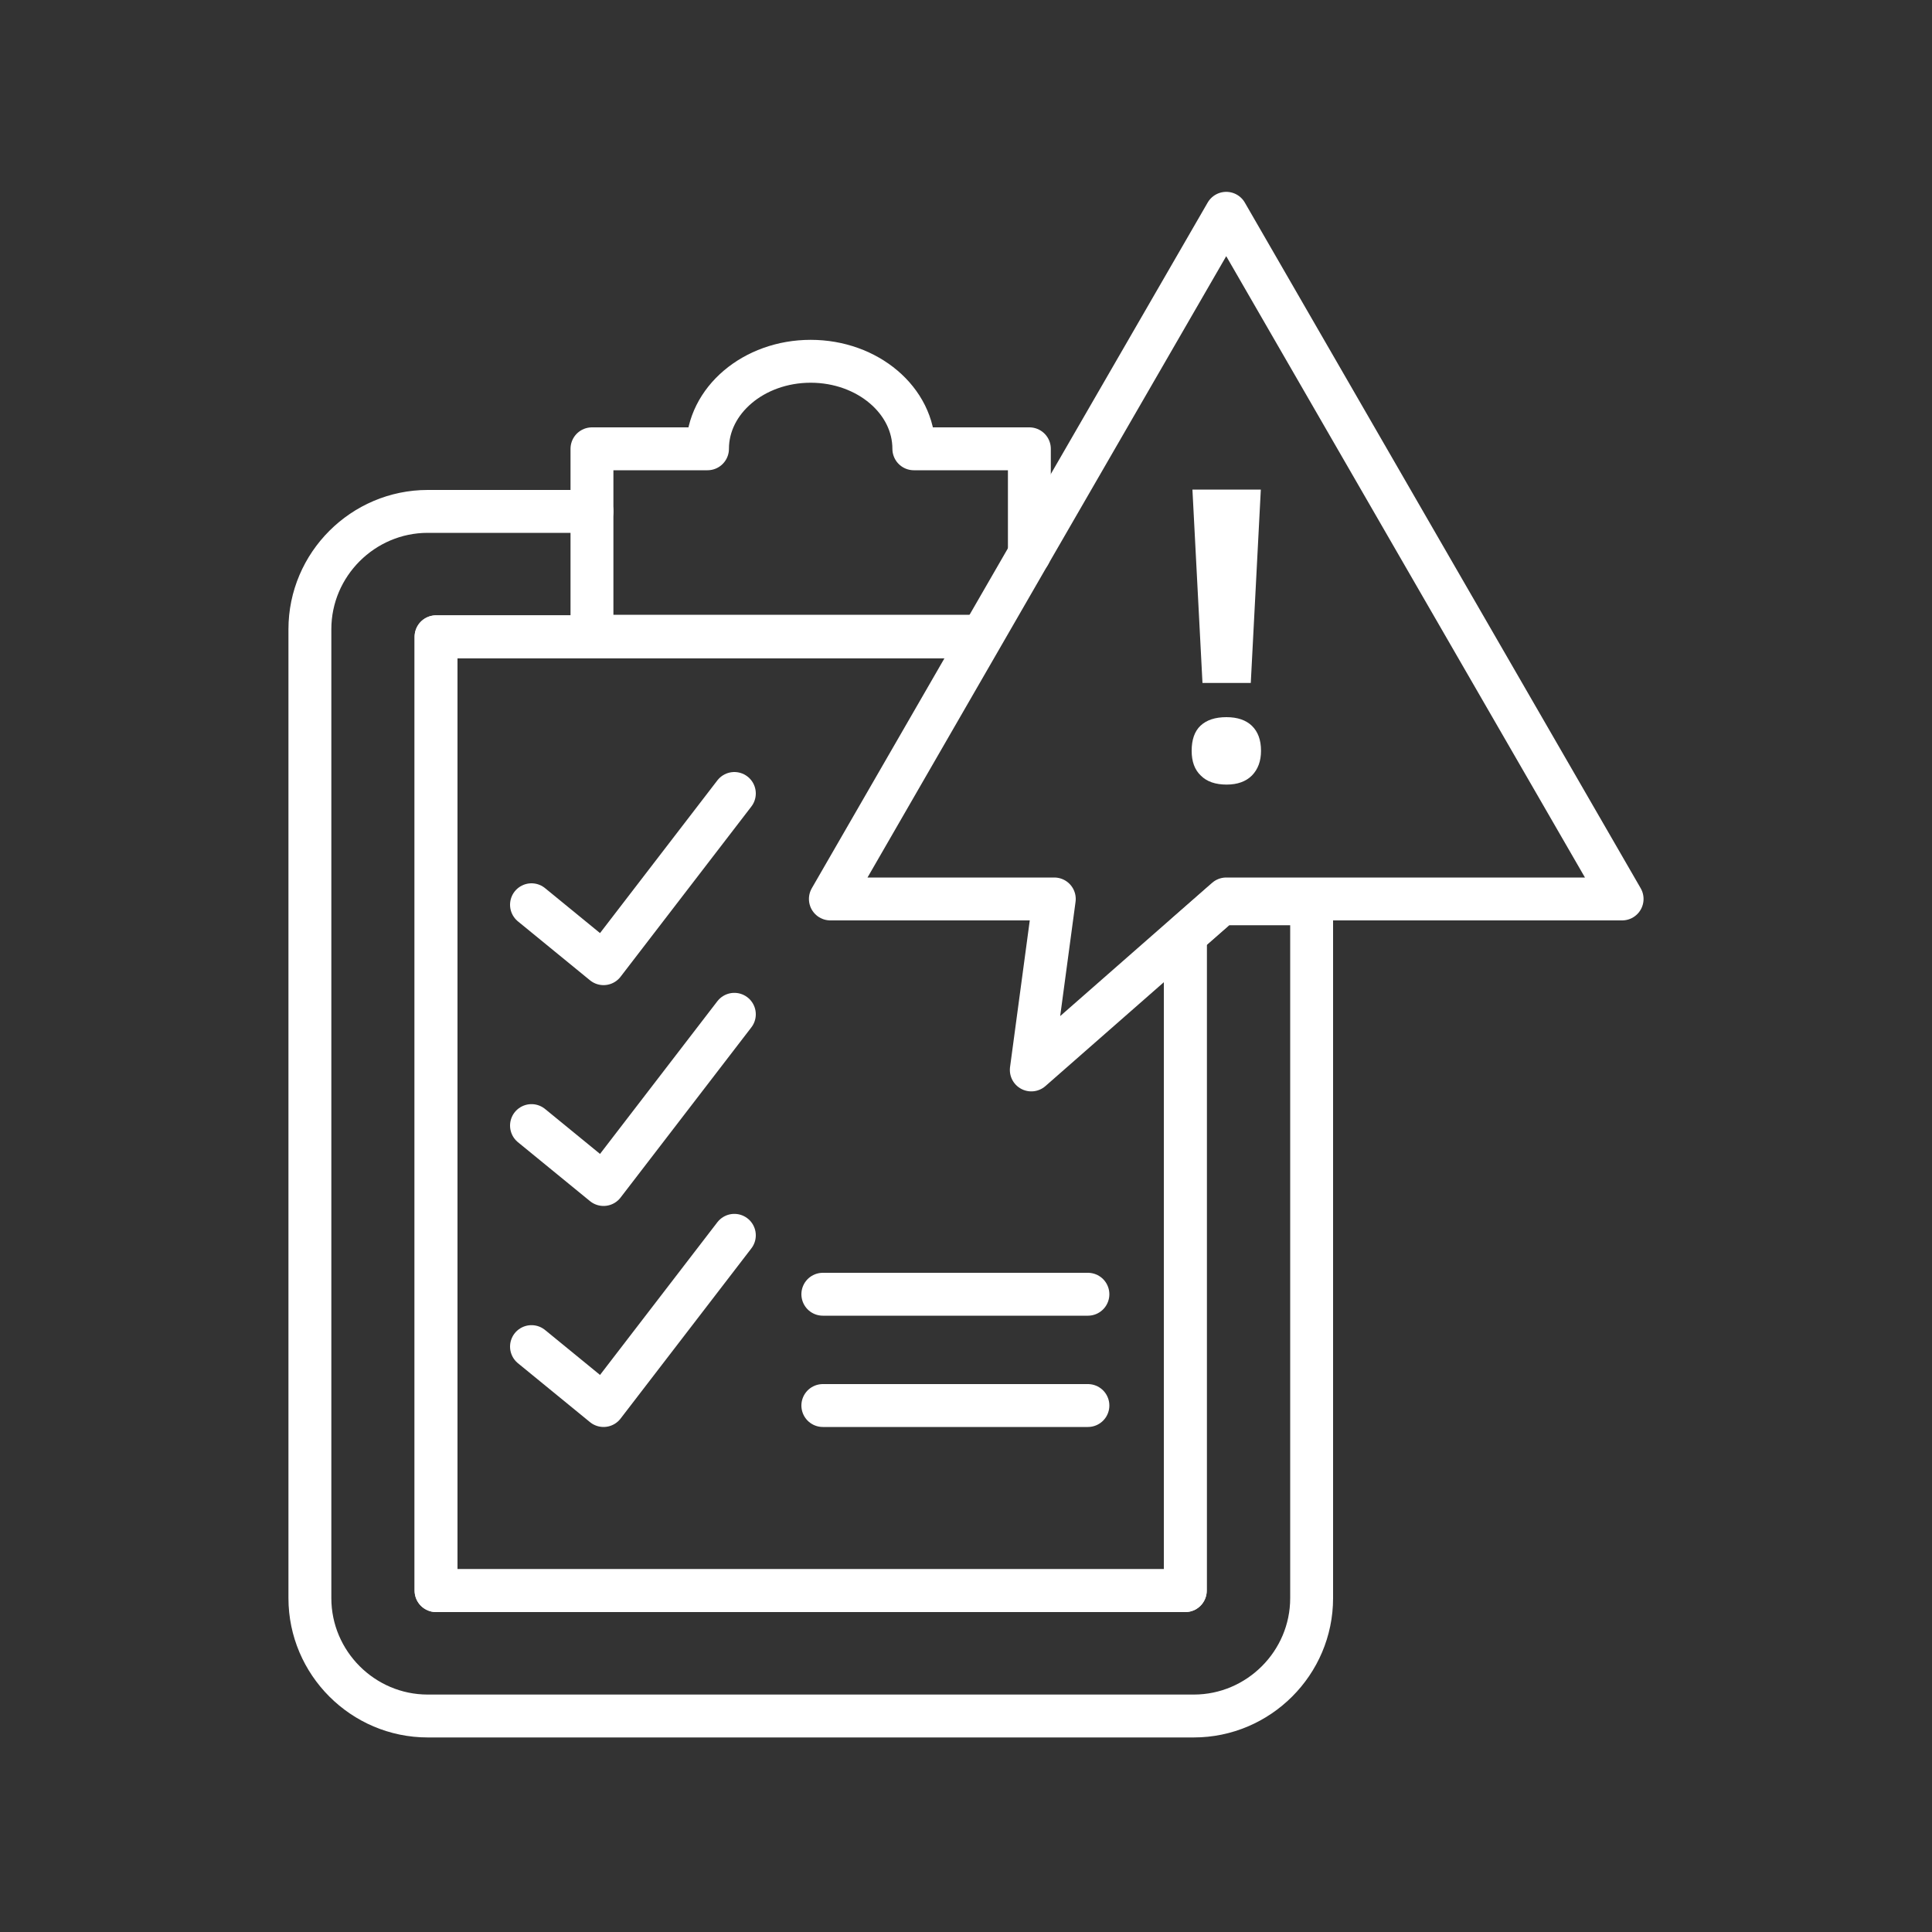 <?xml version="1.0" encoding="utf-8"?>
<!-- Generator: Adobe Illustrator 23.0.1, SVG Export Plug-In . SVG Version: 6.00 Build 0)  -->
<svg version="1.1" id="Picto_Improve" xmlns="http://www.w3.org/2000/svg" xmlns:xlink="http://www.w3.org/1999/xlink" x="0px"
	 y="0px" viewBox="0 0 100 100" style="enable-background:new 0 0 100 100;" xml:space="preserve">
<rect x="0" y="0" width="100" height="100" fill="#333333" stroke="none"/>
<style type="text/css">
	.st0{fill:none;stroke:#FFFFFF;stroke-width:2.22;stroke-linecap:round;stroke-linejoin:round;stroke-miterlimit:10;}
	.st1{fill:#0097A9;stroke:#FFFFFF;stroke-width:2.22;stroke-linecap:round;stroke-linejoin:round;stroke-miterlimit:10;}
	.st2{fill:#FFFFFF;}
</style>
<g>
	<g>
		<polyline class="st0" points="27.51,46.83 31.24,49.88 38.01,41.07 		"/>
		<polyline class="st0" points="27.51,58.26 31.24,61.31 38.01,52.5 		"/>
		<polyline class="st0" points="27.51,69.7 31.24,72.75 38.01,63.94 		"/>
	</g>
	<g>
		<line class="st0" x1="42.59" y1="72.75" x2="56.31" y2="72.75"/>
		<line class="st0" x1="42.59" y1="66.99" x2="56.31" y2="66.99"/>
	</g>
	<path class="st0" d="M63.21,46.78l-1.86,1.63v33.92H22.57V32.96H50.7l0.01-0.03H30.64v-6.46h-8.5c-3.35,0-6.1,2.74-6.1,6.1v50.15
		c0,3.35,2.74,6.1,6.1,6.1h39.65c3.35,0,6.1-2.74,6.1-6.1V46.78H63.21z"/>
	<polyline class="st0" points="50.7,32.96 22.57,32.96 22.57,82.33 61.35,82.33 61.35,48.42 	"/>
	<path class="st0" d="M30.64,26.47v-3.24h5.98c0-2.5,2.39-4.53,5.34-4.53c2.95,0,5.34,2.03,5.34,4.53h5.98v5.45"/>
	<path class="st1" d="M50.72,32.93"/>
	<path class="st1" d="M54.45,26.47"/>
	<g>
		<polygon class="st0" points="63.47,11.04 73.71,28.78 83.96,46.53 63.47,46.53 53.38,55.38 54.57,46.53 42.98,46.53 53.22,28.78 
					"/>
		<path class="st2" d="M61.68,38.86c0-0.57,0.15-1.01,0.46-1.3c0.31-0.29,0.75-0.44,1.34-0.44c0.57,0,1.01,0.15,1.32,0.45
			c0.31,0.3,0.47,0.73,0.47,1.29c0,0.54-0.16,0.96-0.47,1.28c-0.31,0.31-0.75,0.47-1.31,0.47c-0.57,0-1.02-0.15-1.33-0.46
			C61.83,39.84,61.68,39.41,61.68,38.86z M64.74,35.35h-2.5l-0.52-10.01h3.54L64.74,35.35z"/>
	</g>
</g>
</svg>
